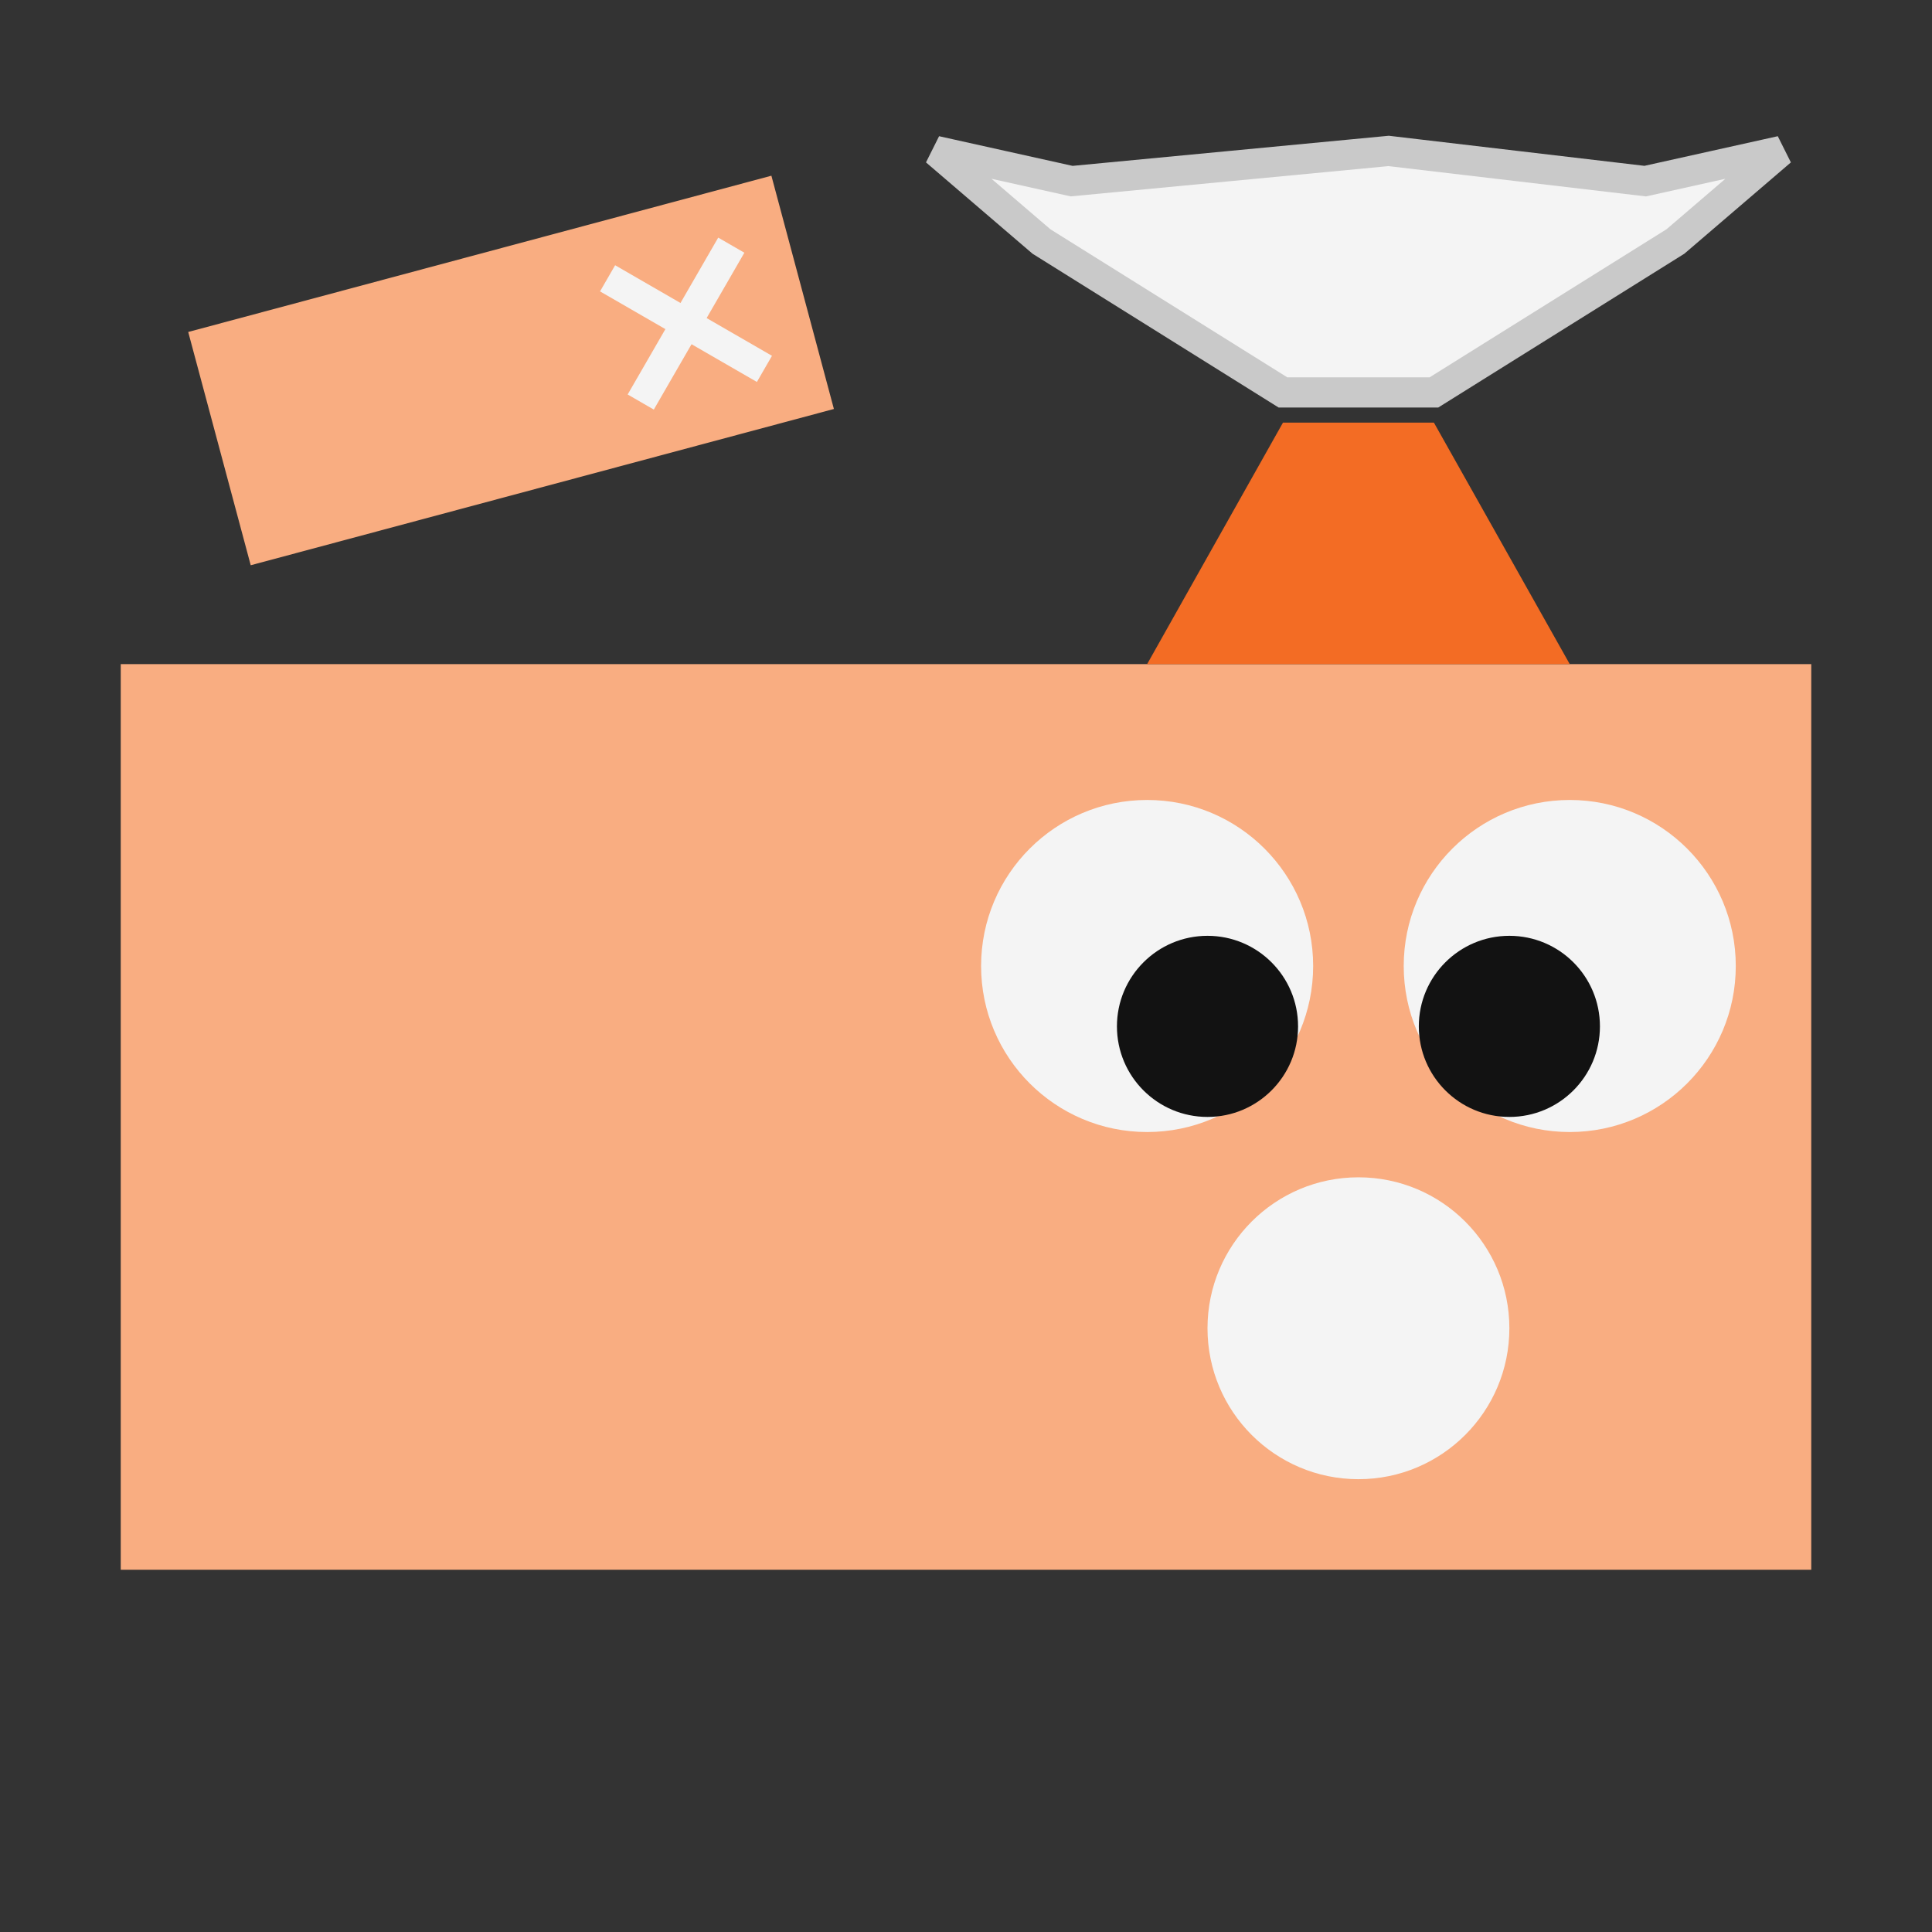 <svg version="1.1" width="128" height="128"
  viewbox="0 0 128 128"
  xmlns="http://www.w3.org/2000/svg">
  <rect width="100%" height="100%" fill="#333333" stroke="none"/>
  <defs>
    <style type="text/css"><![CDATA[
      .bl { fill: rgb(18, 18, 18); }
      .body { fill: rgb(249, 173, 129); }
      #exp { stroke: rgb(201, 201, 201); stroke-width: 2; }
      #vol { fill: rgb(243, 108, 36); }
			.wh { fill: rgb(244, 244, 244); }
    ]]></style>
  </defs>
  <title>Shocked Face With Exploding Head</title>
  <rect width="112" height="60" x="8" y="44" class="body"/>
  <g transform="rotate(345, 38, 40)">
    <rect width="40" height="16" x="18" y="16" class="body"/>
    <g class="wh" transform="rotate(45, 50, 24)">
      <rect x="49" y="18" width="2" height="12"/>
      <rect x="44" y="23" width="12" height="2"/>
    </g>
  </g>
  <polygon points="71 12, 62 10, 69 16, 85 26, 95 26, 111 16, 118 10, 109 12, 92 10" class="wh" id="exp"/>
  <polygon id="vol" points="85 28, 76 44, 104 44, 95 28"/>
  <g class="wh">
    <circle cx="76" cy="64" r="11"/>
    <circle cx="104" cy="64" r="11"/>
    <ellipse cx="90" cy="88" rx="10" ry="10"/>
  </g>
  <g class="bl">
    <circle cx="80" cy="68" r="6"/>
    <circle cx="100" cy="68" r="6"/>
  </g>
</svg>